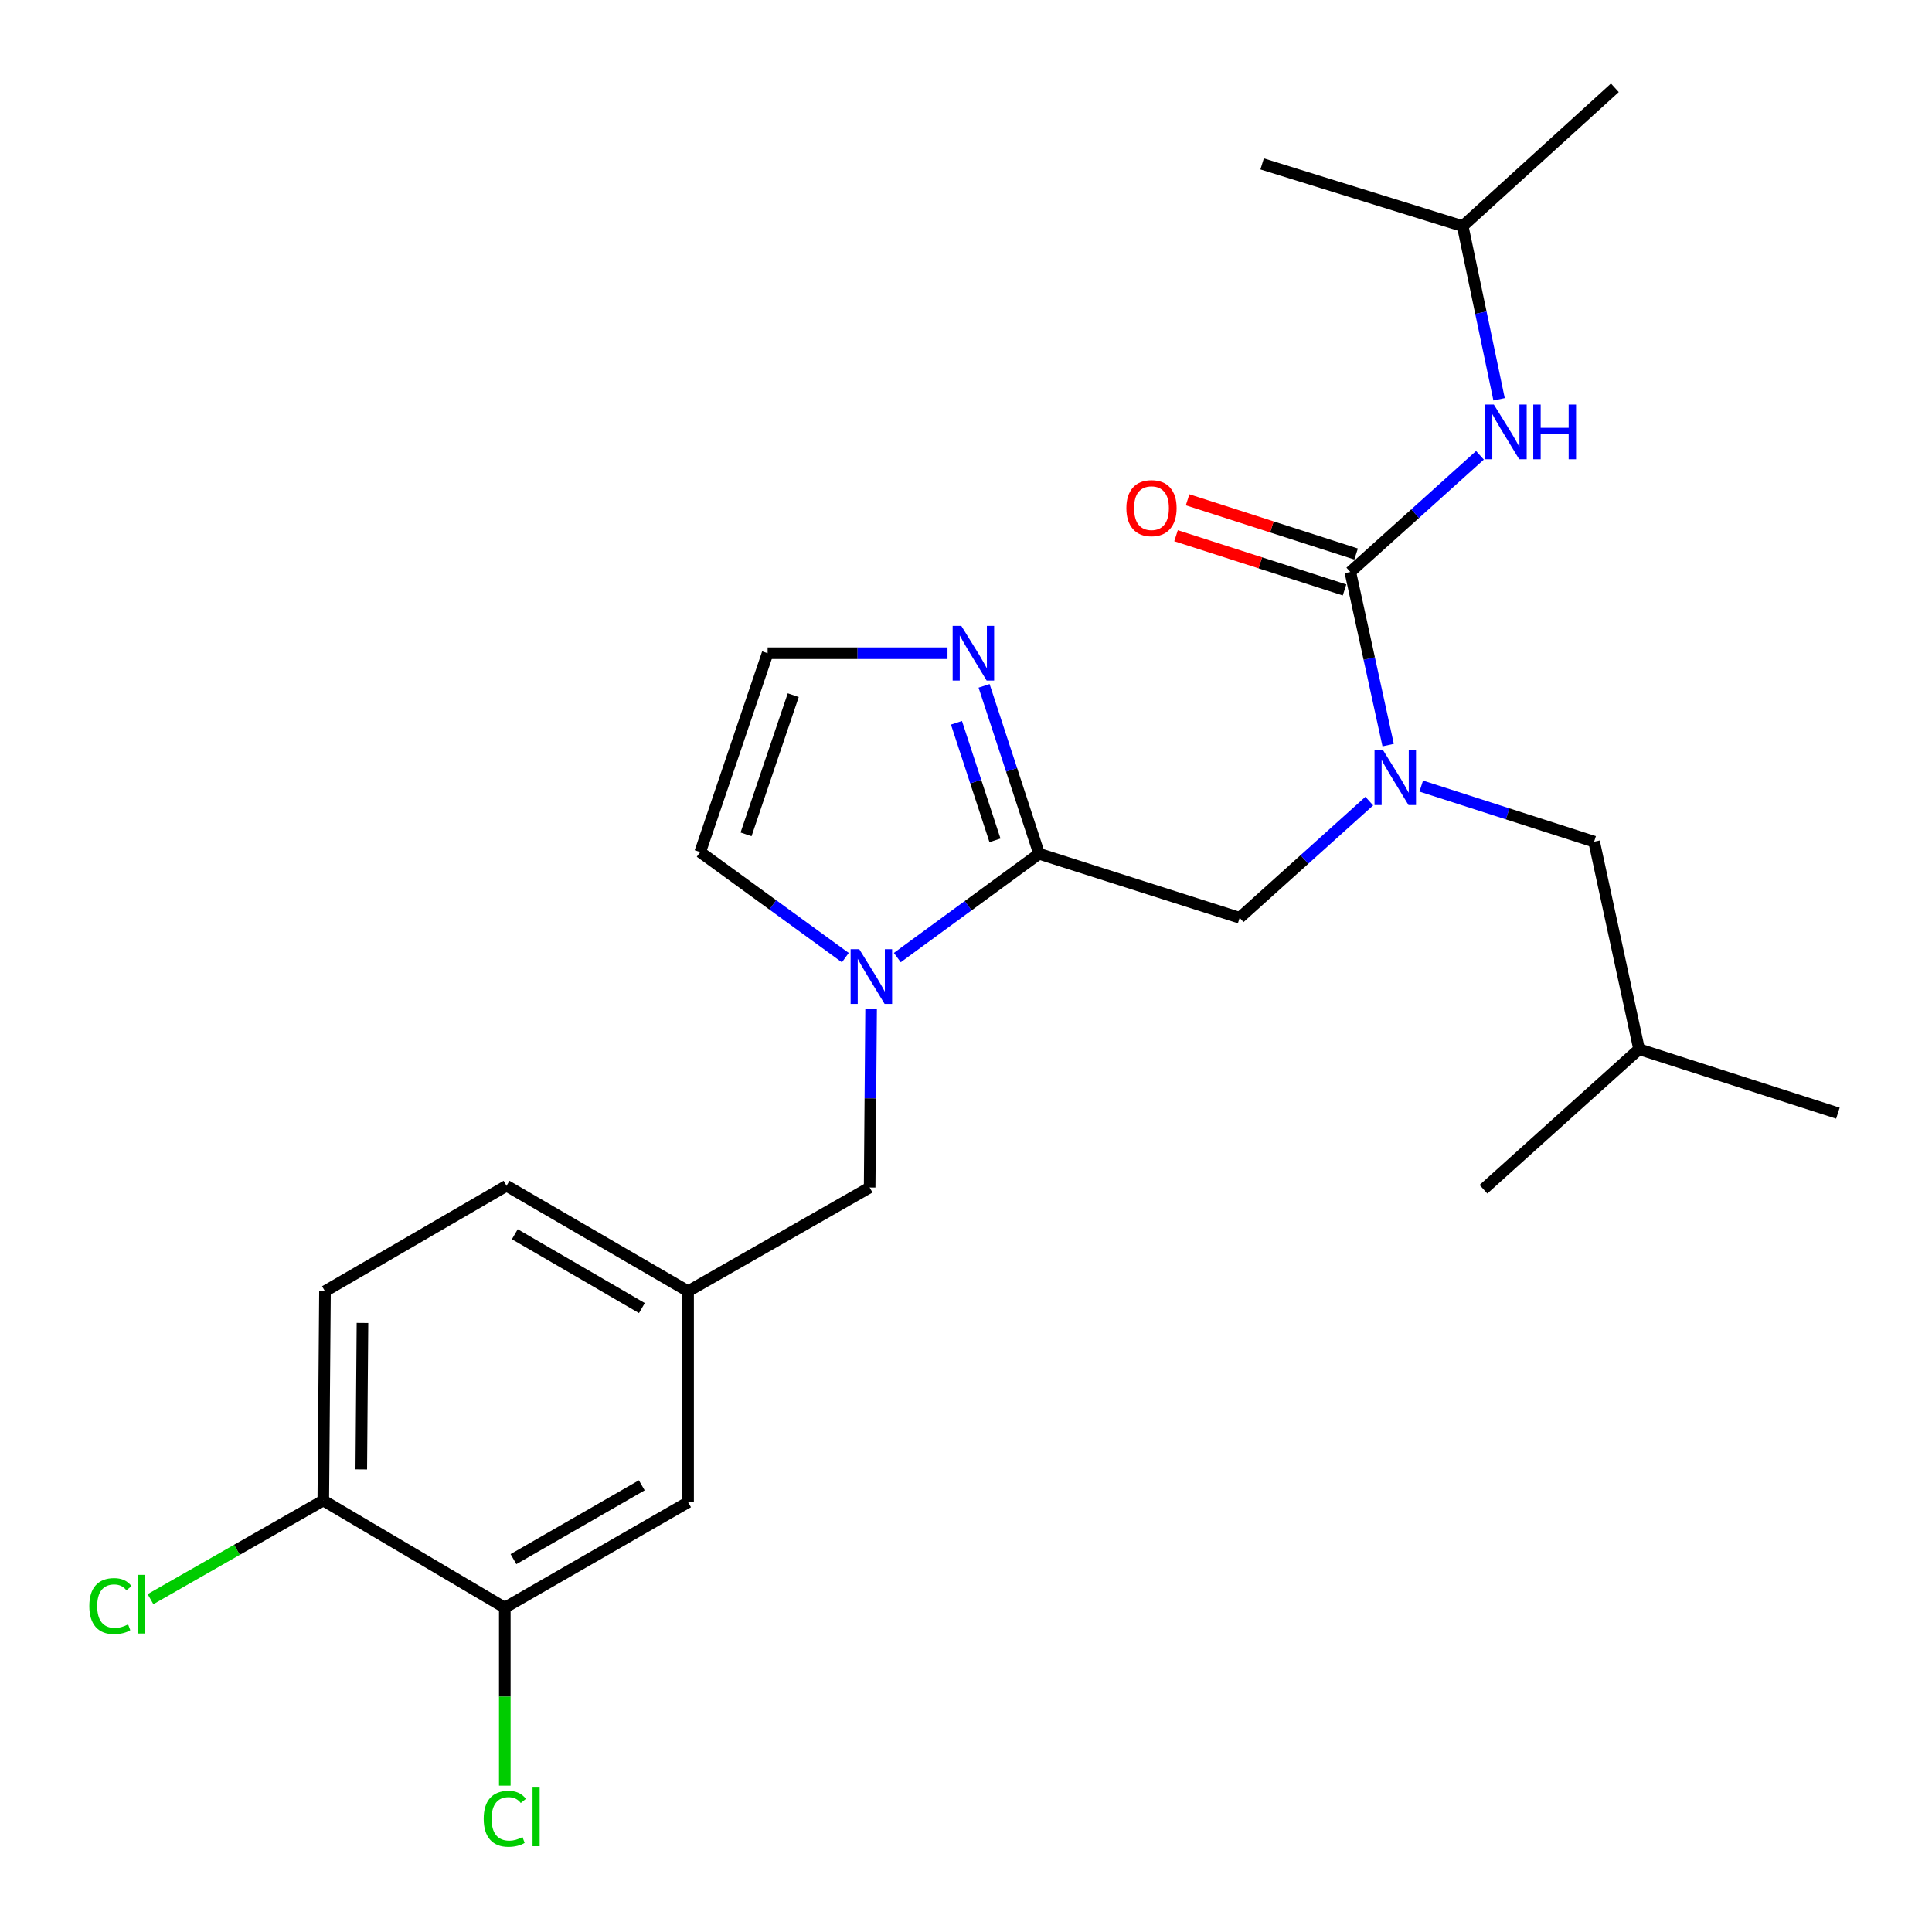 <?xml version='1.0' encoding='iso-8859-1'?>
<svg version='1.1' baseProfile='full'
              xmlns='http://www.w3.org/2000/svg'
                      xmlns:rdkit='http://www.rdkit.org/xml'
                      xmlns:xlink='http://www.w3.org/1999/xlink'
                  xml:space='preserve'
width='1000px' height='1000px' viewBox='0 0 1000 1000'>
<!-- END OF HEADER -->
<rect style='opacity:1.0;fill:#FFFFFF;stroke:none' width='1000' height='1000' x='0' y='0'> </rect>
<path class='bond-0' d='M 757.093,117.049 L 653.277,84.838' style='fill:none;fill-rule:evenodd;stroke:#000000;stroke-width:6px;stroke-linecap:butt;stroke-linejoin:miter;stroke-opacity:1' />
<path class='bond-1' d='M 757.093,117.049 L 835.85,45.455' style='fill:none;fill-rule:evenodd;stroke:#000000;stroke-width:6px;stroke-linecap:butt;stroke-linejoin:miter;stroke-opacity:1' />
<path class='bond-2' d='M 757.093,117.049 L 766.509,161.862' style='fill:none;fill-rule:evenodd;stroke:#000000;stroke-width:6px;stroke-linecap:butt;stroke-linejoin:miter;stroke-opacity:1' />
<path class='bond-2' d='M 766.509,161.862 L 775.924,206.675' style='fill:none;fill-rule:evenodd;stroke:#0000FF;stroke-width:6px;stroke-linecap:butt;stroke-linejoin:miter;stroke-opacity:1' />
<path class='bond-3' d='M 641.643,475.042 L 675.193,444.847' style='fill:none;fill-rule:evenodd;stroke:#000000;stroke-width:6px;stroke-linecap:butt;stroke-linejoin:miter;stroke-opacity:1' />
<path class='bond-3' d='M 675.193,444.847 L 708.742,414.652' style='fill:none;fill-rule:evenodd;stroke:#0000FF;stroke-width:6px;stroke-linecap:butt;stroke-linejoin:miter;stroke-opacity:1' />
<path class='bond-4' d='M 641.643,475.042 L 537.828,441.92' style='fill:none;fill-rule:evenodd;stroke:#000000;stroke-width:6px;stroke-linecap:butt;stroke-linejoin:miter;stroke-opacity:1' />
<path class='bond-5' d='M 735.634,406.872 L 780.375,421.265' style='fill:none;fill-rule:evenodd;stroke:#0000FF;stroke-width:6px;stroke-linecap:butt;stroke-linejoin:miter;stroke-opacity:1' />
<path class='bond-5' d='M 780.375,421.265 L 825.117,435.658' style='fill:none;fill-rule:evenodd;stroke:#000000;stroke-width:6px;stroke-linecap:butt;stroke-linejoin:miter;stroke-opacity:1' />
<path class='bond-6' d='M 718.502,385.662 L 708.713,340.856' style='fill:none;fill-rule:evenodd;stroke:#0000FF;stroke-width:6px;stroke-linecap:butt;stroke-linejoin:miter;stroke-opacity:1' />
<path class='bond-6' d='M 708.713,340.856 L 698.923,296.051' style='fill:none;fill-rule:evenodd;stroke:#000000;stroke-width:6px;stroke-linecap:butt;stroke-linejoin:miter;stroke-opacity:1' />
<path class='bond-7' d='M 698.923,296.051 L 732.472,265.856' style='fill:none;fill-rule:evenodd;stroke:#000000;stroke-width:6px;stroke-linecap:butt;stroke-linejoin:miter;stroke-opacity:1' />
<path class='bond-7' d='M 732.472,265.856 L 766.022,235.66' style='fill:none;fill-rule:evenodd;stroke:#0000FF;stroke-width:6px;stroke-linecap:butt;stroke-linejoin:miter;stroke-opacity:1' />
<path class='bond-8' d='M 701.916,286.753 L 658.31,272.719' style='fill:none;fill-rule:evenodd;stroke:#000000;stroke-width:6px;stroke-linecap:butt;stroke-linejoin:miter;stroke-opacity:1' />
<path class='bond-8' d='M 658.31,272.719 L 614.704,258.685' style='fill:none;fill-rule:evenodd;stroke:#FF0000;stroke-width:6px;stroke-linecap:butt;stroke-linejoin:miter;stroke-opacity:1' />
<path class='bond-8' d='M 695.931,305.349 L 652.325,291.314' style='fill:none;fill-rule:evenodd;stroke:#000000;stroke-width:6px;stroke-linecap:butt;stroke-linejoin:miter;stroke-opacity:1' />
<path class='bond-8' d='M 652.325,291.314 L 608.719,277.28' style='fill:none;fill-rule:evenodd;stroke:#FF0000;stroke-width:6px;stroke-linecap:butt;stroke-linejoin:miter;stroke-opacity:1' />
<path class='bond-9' d='M 825.117,435.658 L 848.385,543.055' style='fill:none;fill-rule:evenodd;stroke:#000000;stroke-width:6px;stroke-linecap:butt;stroke-linejoin:miter;stroke-opacity:1' />
<path class='bond-10' d='M 437.539,495.669 L 399.979,468.35' style='fill:none;fill-rule:evenodd;stroke:#0000FF;stroke-width:6px;stroke-linecap:butt;stroke-linejoin:miter;stroke-opacity:1' />
<path class='bond-10' d='M 399.979,468.35 L 362.418,441.03' style='fill:none;fill-rule:evenodd;stroke:#000000;stroke-width:6px;stroke-linecap:butt;stroke-linejoin:miter;stroke-opacity:1' />
<path class='bond-11' d='M 464.448,495.641 L 501.138,468.781' style='fill:none;fill-rule:evenodd;stroke:#0000FF;stroke-width:6px;stroke-linecap:butt;stroke-linejoin:miter;stroke-opacity:1' />
<path class='bond-11' d='M 501.138,468.781 L 537.828,441.92' style='fill:none;fill-rule:evenodd;stroke:#000000;stroke-width:6px;stroke-linecap:butt;stroke-linejoin:miter;stroke-opacity:1' />
<path class='bond-12' d='M 450.881,522.362 L 450.504,568.506' style='fill:none;fill-rule:evenodd;stroke:#0000FF;stroke-width:6px;stroke-linecap:butt;stroke-linejoin:miter;stroke-opacity:1' />
<path class='bond-12' d='M 450.504,568.506 L 450.128,614.649' style='fill:none;fill-rule:evenodd;stroke:#000000;stroke-width:6px;stroke-linecap:butt;stroke-linejoin:miter;stroke-opacity:1' />
<path class='bond-13' d='M 362.418,441.03 L 397.32,338.105' style='fill:none;fill-rule:evenodd;stroke:#000000;stroke-width:6px;stroke-linecap:butt;stroke-linejoin:miter;stroke-opacity:1' />
<path class='bond-13' d='M 386.153,431.865 L 410.584,359.817' style='fill:none;fill-rule:evenodd;stroke:#000000;stroke-width:6px;stroke-linecap:butt;stroke-linejoin:miter;stroke-opacity:1' />
<path class='bond-14' d='M 537.828,441.92 L 523.593,398.458' style='fill:none;fill-rule:evenodd;stroke:#000000;stroke-width:6px;stroke-linecap:butt;stroke-linejoin:miter;stroke-opacity:1' />
<path class='bond-14' d='M 523.593,398.458 L 509.359,354.996' style='fill:none;fill-rule:evenodd;stroke:#0000FF;stroke-width:6px;stroke-linecap:butt;stroke-linejoin:miter;stroke-opacity:1' />
<path class='bond-14' d='M 514.993,434.962 L 505.029,404.538' style='fill:none;fill-rule:evenodd;stroke:#000000;stroke-width:6px;stroke-linecap:butt;stroke-linejoin:miter;stroke-opacity:1' />
<path class='bond-14' d='M 505.029,404.538 L 495.065,374.114' style='fill:none;fill-rule:evenodd;stroke:#0000FF;stroke-width:6px;stroke-linecap:butt;stroke-linejoin:miter;stroke-opacity:1' />
<path class='bond-15' d='M 397.32,338.105 L 443.872,338.105' style='fill:none;fill-rule:evenodd;stroke:#000000;stroke-width:6px;stroke-linecap:butt;stroke-linejoin:miter;stroke-opacity:1' />
<path class='bond-15' d='M 443.872,338.105 L 490.424,338.105' style='fill:none;fill-rule:evenodd;stroke:#0000FF;stroke-width:6px;stroke-linecap:butt;stroke-linejoin:miter;stroke-opacity:1' />
<path class='bond-16' d='M 848.385,543.055 L 767.837,615.55' style='fill:none;fill-rule:evenodd;stroke:#000000;stroke-width:6px;stroke-linecap:butt;stroke-linejoin:miter;stroke-opacity:1' />
<path class='bond-17' d='M 848.385,543.055 L 951.299,576.166' style='fill:none;fill-rule:evenodd;stroke:#000000;stroke-width:6px;stroke-linecap:butt;stroke-linejoin:miter;stroke-opacity:1' />
<path class='bond-18' d='M 168.211,668.348 L 167.332,776.646' style='fill:none;fill-rule:evenodd;stroke:#000000;stroke-width:6px;stroke-linecap:butt;stroke-linejoin:miter;stroke-opacity:1' />
<path class='bond-18' d='M 187.614,684.751 L 186.998,760.56' style='fill:none;fill-rule:evenodd;stroke:#000000;stroke-width:6px;stroke-linecap:butt;stroke-linejoin:miter;stroke-opacity:1' />
<path class='bond-19' d='M 168.211,668.348 L 262.184,613.76' style='fill:none;fill-rule:evenodd;stroke:#000000;stroke-width:6px;stroke-linecap:butt;stroke-linejoin:miter;stroke-opacity:1' />
<path class='bond-20' d='M 450.128,614.649 L 356.156,668.348' style='fill:none;fill-rule:evenodd;stroke:#000000;stroke-width:6px;stroke-linecap:butt;stroke-linejoin:miter;stroke-opacity:1' />
<path class='bond-21' d='M 167.332,776.646 L 261.283,832.124' style='fill:none;fill-rule:evenodd;stroke:#000000;stroke-width:6px;stroke-linecap:butt;stroke-linejoin:miter;stroke-opacity:1' />
<path class='bond-22' d='M 167.332,776.646 L 122.614,802.186' style='fill:none;fill-rule:evenodd;stroke:#000000;stroke-width:6px;stroke-linecap:butt;stroke-linejoin:miter;stroke-opacity:1' />
<path class='bond-22' d='M 122.614,802.186 L 77.895,827.726' style='fill:none;fill-rule:evenodd;stroke:#00CC00;stroke-width:6px;stroke-linecap:butt;stroke-linejoin:miter;stroke-opacity:1' />
<path class='bond-23' d='M 261.283,832.124 L 356.156,777.536' style='fill:none;fill-rule:evenodd;stroke:#000000;stroke-width:6px;stroke-linecap:butt;stroke-linejoin:miter;stroke-opacity:1' />
<path class='bond-23' d='M 265.772,807.004 L 332.183,768.792' style='fill:none;fill-rule:evenodd;stroke:#000000;stroke-width:6px;stroke-linecap:butt;stroke-linejoin:miter;stroke-opacity:1' />
<path class='bond-24' d='M 261.283,832.124 L 261.283,878.189' style='fill:none;fill-rule:evenodd;stroke:#000000;stroke-width:6px;stroke-linecap:butt;stroke-linejoin:miter;stroke-opacity:1' />
<path class='bond-24' d='M 261.283,878.189 L 261.283,924.254' style='fill:none;fill-rule:evenodd;stroke:#00CC00;stroke-width:6px;stroke-linecap:butt;stroke-linejoin:miter;stroke-opacity:1' />
<path class='bond-25' d='M 356.156,777.536 L 356.156,668.348' style='fill:none;fill-rule:evenodd;stroke:#000000;stroke-width:6px;stroke-linecap:butt;stroke-linejoin:miter;stroke-opacity:1' />
<path class='bond-26' d='M 356.156,668.348 L 262.184,613.76' style='fill:none;fill-rule:evenodd;stroke:#000000;stroke-width:6px;stroke-linecap:butt;stroke-linejoin:miter;stroke-opacity:1' />
<path class='bond-26' d='M 332.248,677.051 L 266.467,638.839' style='fill:none;fill-rule:evenodd;stroke:#000000;stroke-width:6px;stroke-linecap:butt;stroke-linejoin:miter;stroke-opacity:1' />
<path  class='atom-2' d='M 715.931 388.387
L 725.211 403.387
Q 726.131 404.867, 727.611 407.547
Q 729.091 410.227, 729.171 410.387
L 729.171 388.387
L 732.931 388.387
L 732.931 416.707
L 729.051 416.707
L 719.091 400.307
Q 717.931 398.387, 716.691 396.187
Q 715.491 393.987, 715.131 393.307
L 715.131 416.707
L 711.451 416.707
L 711.451 388.387
L 715.931 388.387
' fill='#0000FF'/>
<path  class='atom-4' d='M 773.211 209.396
L 782.491 224.396
Q 783.411 225.876, 784.891 228.556
Q 786.371 231.236, 786.451 231.396
L 786.451 209.396
L 790.211 209.396
L 790.211 237.716
L 786.331 237.716
L 776.371 221.316
Q 775.211 219.396, 773.971 217.196
Q 772.771 214.996, 772.411 214.316
L 772.411 237.716
L 768.731 237.716
L 768.731 209.396
L 773.211 209.396
' fill='#0000FF'/>
<path  class='atom-4' d='M 793.611 209.396
L 797.451 209.396
L 797.451 221.436
L 811.931 221.436
L 811.931 209.396
L 815.771 209.396
L 815.771 237.716
L 811.931 237.716
L 811.931 224.636
L 797.451 224.636
L 797.451 237.716
L 793.611 237.716
L 793.611 209.396
' fill='#0000FF'/>
<path  class='atom-5' d='M 583.008 263.009
Q 583.008 256.209, 586.368 252.409
Q 589.728 248.609, 596.008 248.609
Q 602.288 248.609, 605.648 252.409
Q 609.008 256.209, 609.008 263.009
Q 609.008 269.889, 605.608 273.809
Q 602.208 277.689, 596.008 277.689
Q 589.768 277.689, 586.368 273.809
Q 583.008 269.929, 583.008 263.009
M 596.008 274.489
Q 600.328 274.489, 602.648 271.609
Q 605.008 268.689, 605.008 263.009
Q 605.008 257.449, 602.648 254.649
Q 600.328 251.809, 596.008 251.809
Q 591.688 251.809, 589.328 254.609
Q 587.008 257.409, 587.008 263.009
Q 587.008 268.729, 589.328 271.609
Q 591.688 274.489, 596.008 274.489
' fill='#FF0000'/>
<path  class='atom-9' d='M 444.758 491.313
L 454.038 506.313
Q 454.958 507.793, 456.438 510.473
Q 457.918 513.153, 457.998 513.313
L 457.998 491.313
L 461.758 491.313
L 461.758 519.633
L 457.878 519.633
L 447.918 503.233
Q 446.758 501.313, 445.518 499.113
Q 444.318 496.913, 443.958 496.233
L 443.958 519.633
L 440.278 519.633
L 440.278 491.313
L 444.758 491.313
' fill='#0000FF'/>
<path  class='atom-13' d='M 497.567 323.945
L 506.847 338.945
Q 507.767 340.425, 509.247 343.105
Q 510.727 345.785, 510.807 345.945
L 510.807 323.945
L 514.567 323.945
L 514.567 352.265
L 510.687 352.265
L 500.727 335.865
Q 499.567 333.945, 498.327 331.745
Q 497.127 329.545, 496.767 328.865
L 496.767 352.265
L 493.087 352.265
L 493.087 323.945
L 497.567 323.945
' fill='#0000FF'/>
<path  class='atom-22' d='M 250.363 941.402
Q 250.363 934.362, 253.643 930.682
Q 256.963 926.962, 263.243 926.962
Q 269.083 926.962, 272.203 931.082
L 269.563 933.242
Q 267.283 930.242, 263.243 930.242
Q 258.963 930.242, 256.683 933.122
Q 254.443 935.962, 254.443 941.402
Q 254.443 947.002, 256.763 949.882
Q 259.123 952.762, 263.683 952.762
Q 266.803 952.762, 270.443 950.882
L 271.563 953.882
Q 270.083 954.842, 267.843 955.402
Q 265.603 955.962, 263.123 955.962
Q 256.963 955.962, 253.643 952.202
Q 250.363 948.442, 250.363 941.402
' fill='#00CC00'/>
<path  class='atom-22' d='M 275.643 925.242
L 279.323 925.242
L 279.323 955.602
L 275.643 955.602
L 275.643 925.242
' fill='#00CC00'/>
<path  class='atom-23' d='M 46.229 831.302
Q 46.229 824.262, 49.509 820.582
Q 52.829 816.862, 59.109 816.862
Q 64.949 816.862, 68.069 820.982
L 65.429 823.142
Q 63.149 820.142, 59.109 820.142
Q 54.829 820.142, 52.549 823.022
Q 50.309 825.862, 50.309 831.302
Q 50.309 836.902, 52.629 839.782
Q 54.989 842.662, 59.549 842.662
Q 62.669 842.662, 66.309 840.782
L 67.429 843.782
Q 65.949 844.742, 63.709 845.302
Q 61.469 845.862, 58.989 845.862
Q 52.829 845.862, 49.509 842.102
Q 46.229 838.342, 46.229 831.302
' fill='#00CC00'/>
<path  class='atom-23' d='M 71.509 815.142
L 75.189 815.142
L 75.189 845.502
L 71.509 845.502
L 71.509 815.142
' fill='#00CC00'/>
</svg>
